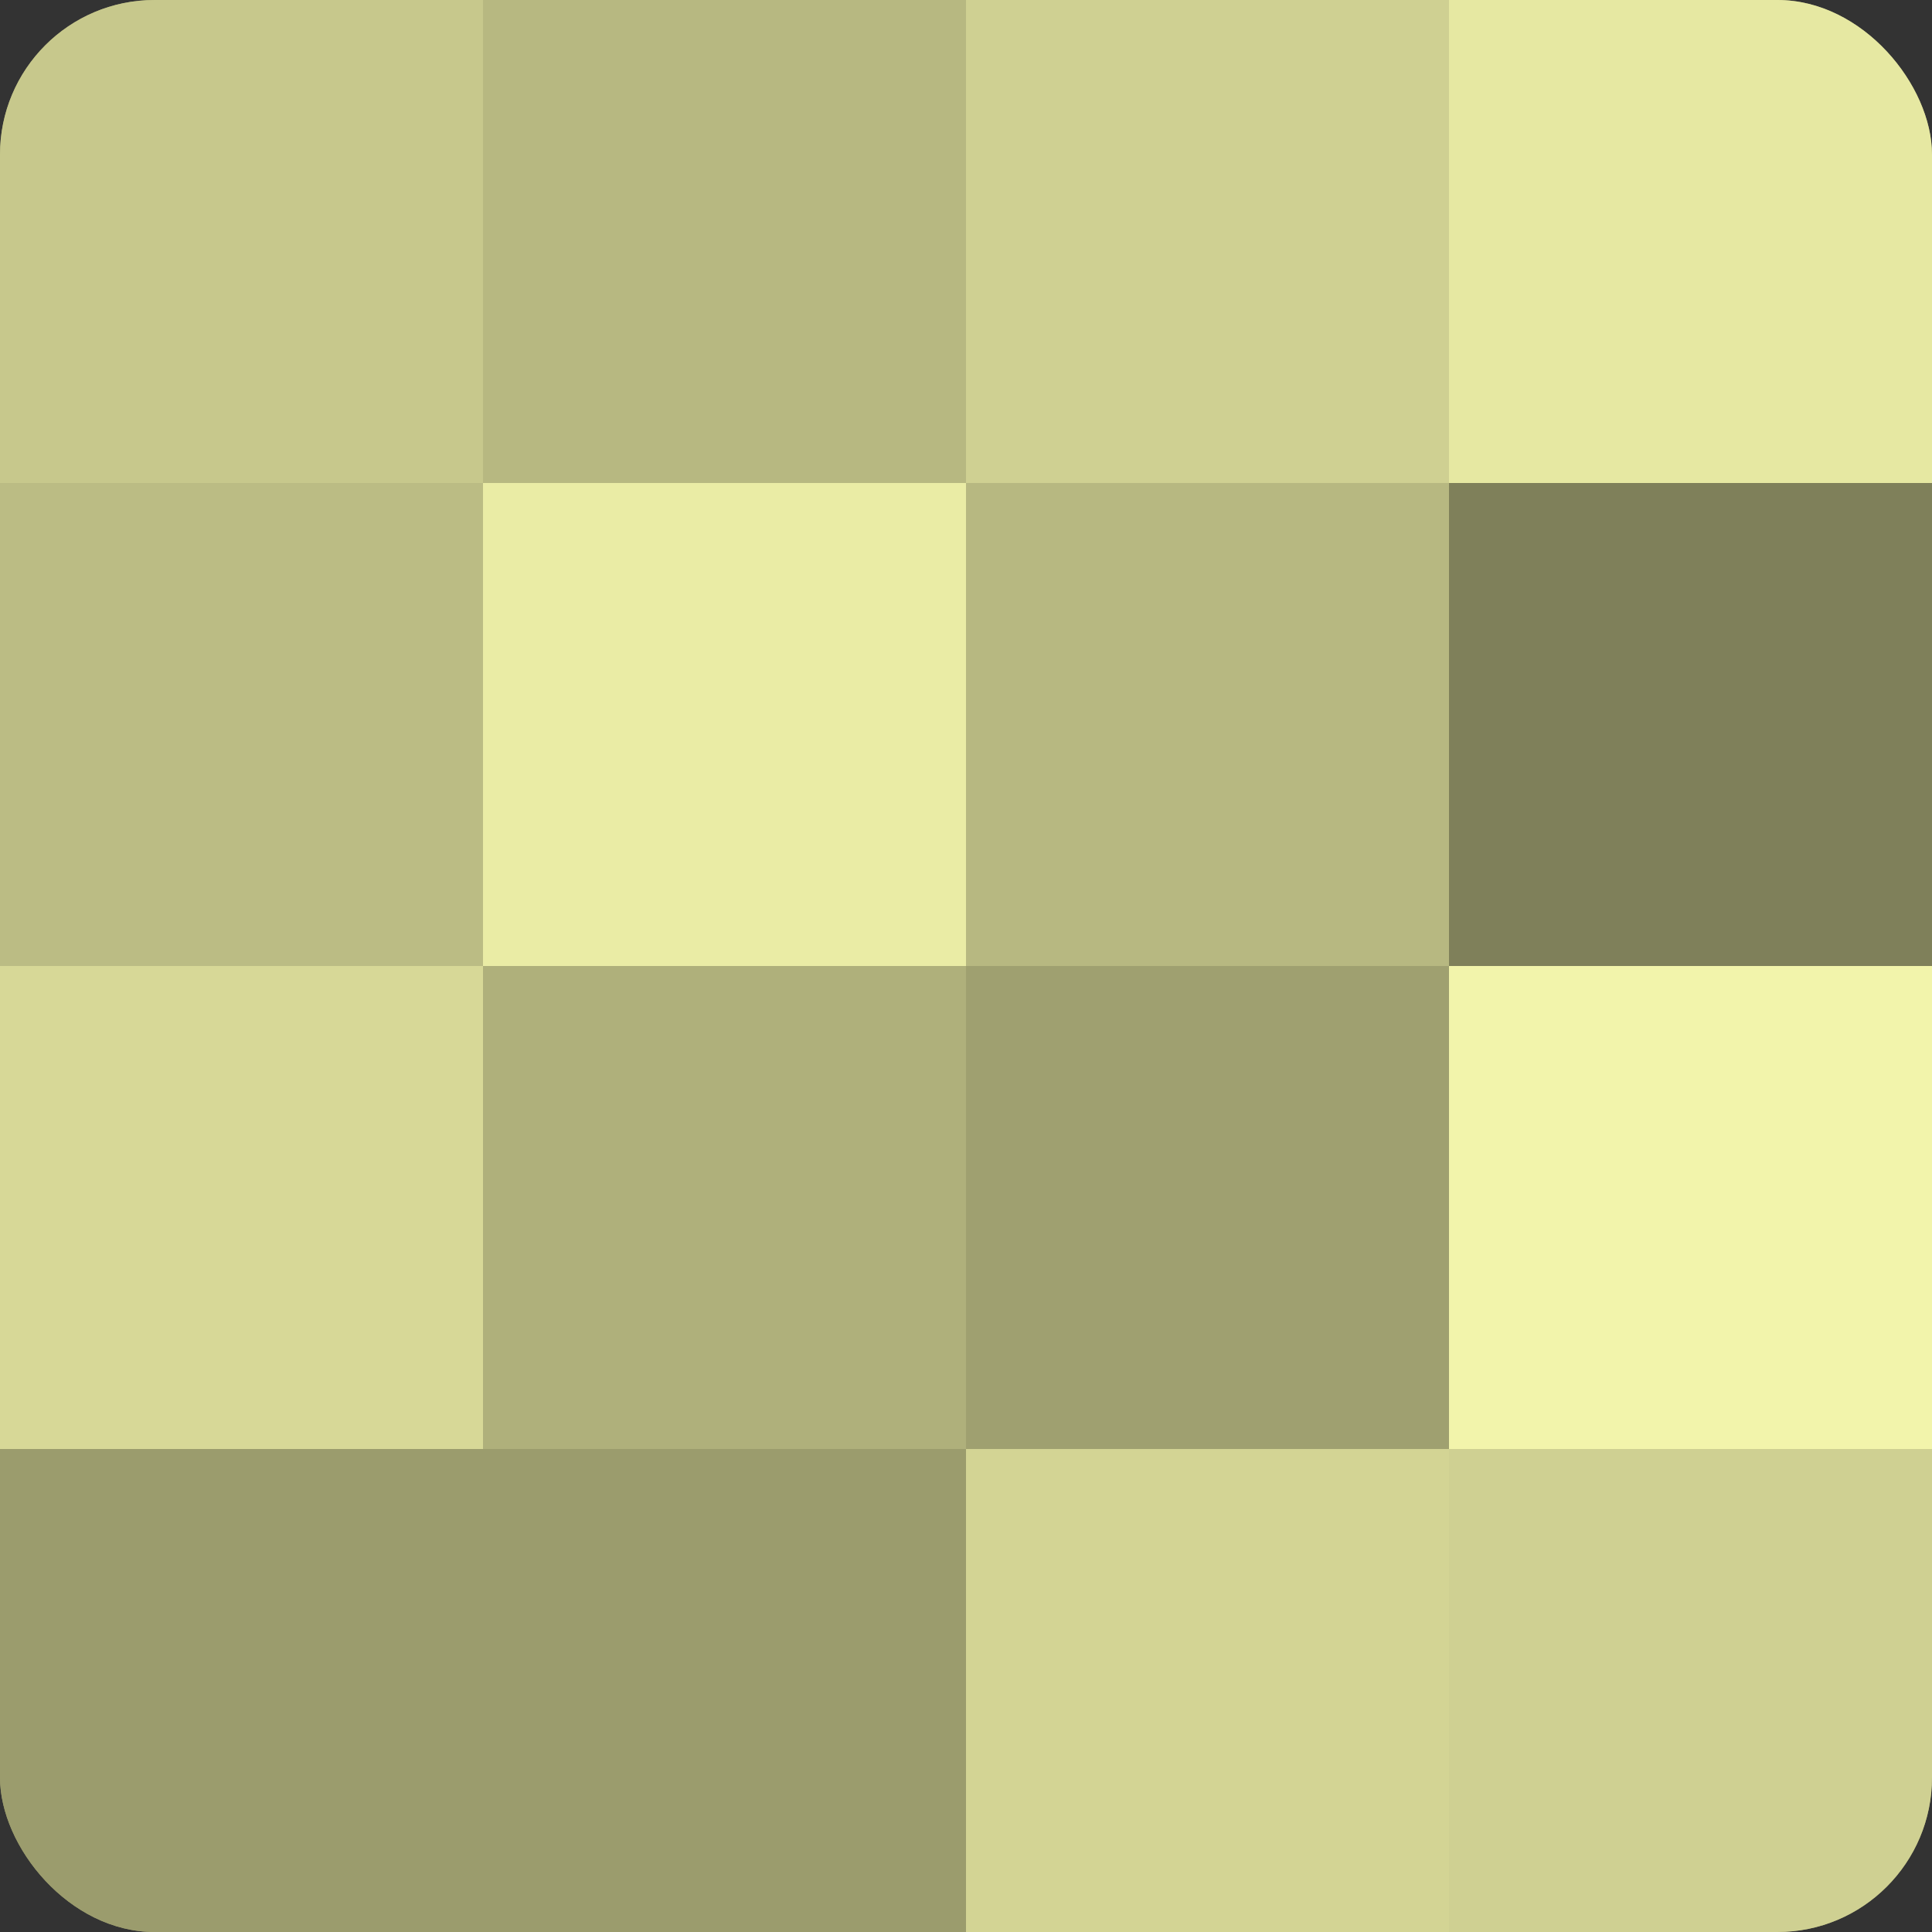 <?xml version="1.0" encoding="UTF-8"?>
<svg xmlns="http://www.w3.org/2000/svg" width="60" height="60" viewBox="0 0 100 100" preserveAspectRatio="xMidYMid meet"><rect x="0" y="0" width="100" height="100" fill="#333333" stroke="none"/><defs><clipPath id="c" width="100" height="100"><rect width="100" height="100" rx="8" ry="8"/></clipPath></defs><g clip-path="url(#c)"><rect width="100" height="100" fill="#9fa070"/><rect width="25" height="25" fill="#c7c88c"/><rect y="25" width="25" height="25" fill="#bbbc84"/><rect y="50" width="25" height="25" fill="#d7d897"/><rect y="75" width="25" height="25" fill="#9b9c6d"/><rect x="25" width="25" height="25" fill="#b7b881"/><rect x="25" y="25" width="25" height="25" fill="#eaeca5"/><rect x="25" y="50" width="25" height="25" fill="#afb07b"/><rect x="25" y="75" width="25" height="25" fill="#9b9c6d"/><rect x="50" width="25" height="25" fill="#cfd092"/><rect x="50" y="25" width="25" height="25" fill="#b7b881"/><rect x="50" y="50" width="25" height="25" fill="#9fa070"/><rect x="50" y="75" width="25" height="25" fill="#d3d494"/><rect x="75" width="25" height="25" fill="#e6e8a2"/><rect x="75" y="25" width="25" height="25" fill="#7f805a"/><rect x="75" y="50" width="25" height="25" fill="#f2f4ab"/><rect x="75" y="75" width="25" height="25" fill="#cfd092"/></g></svg>
